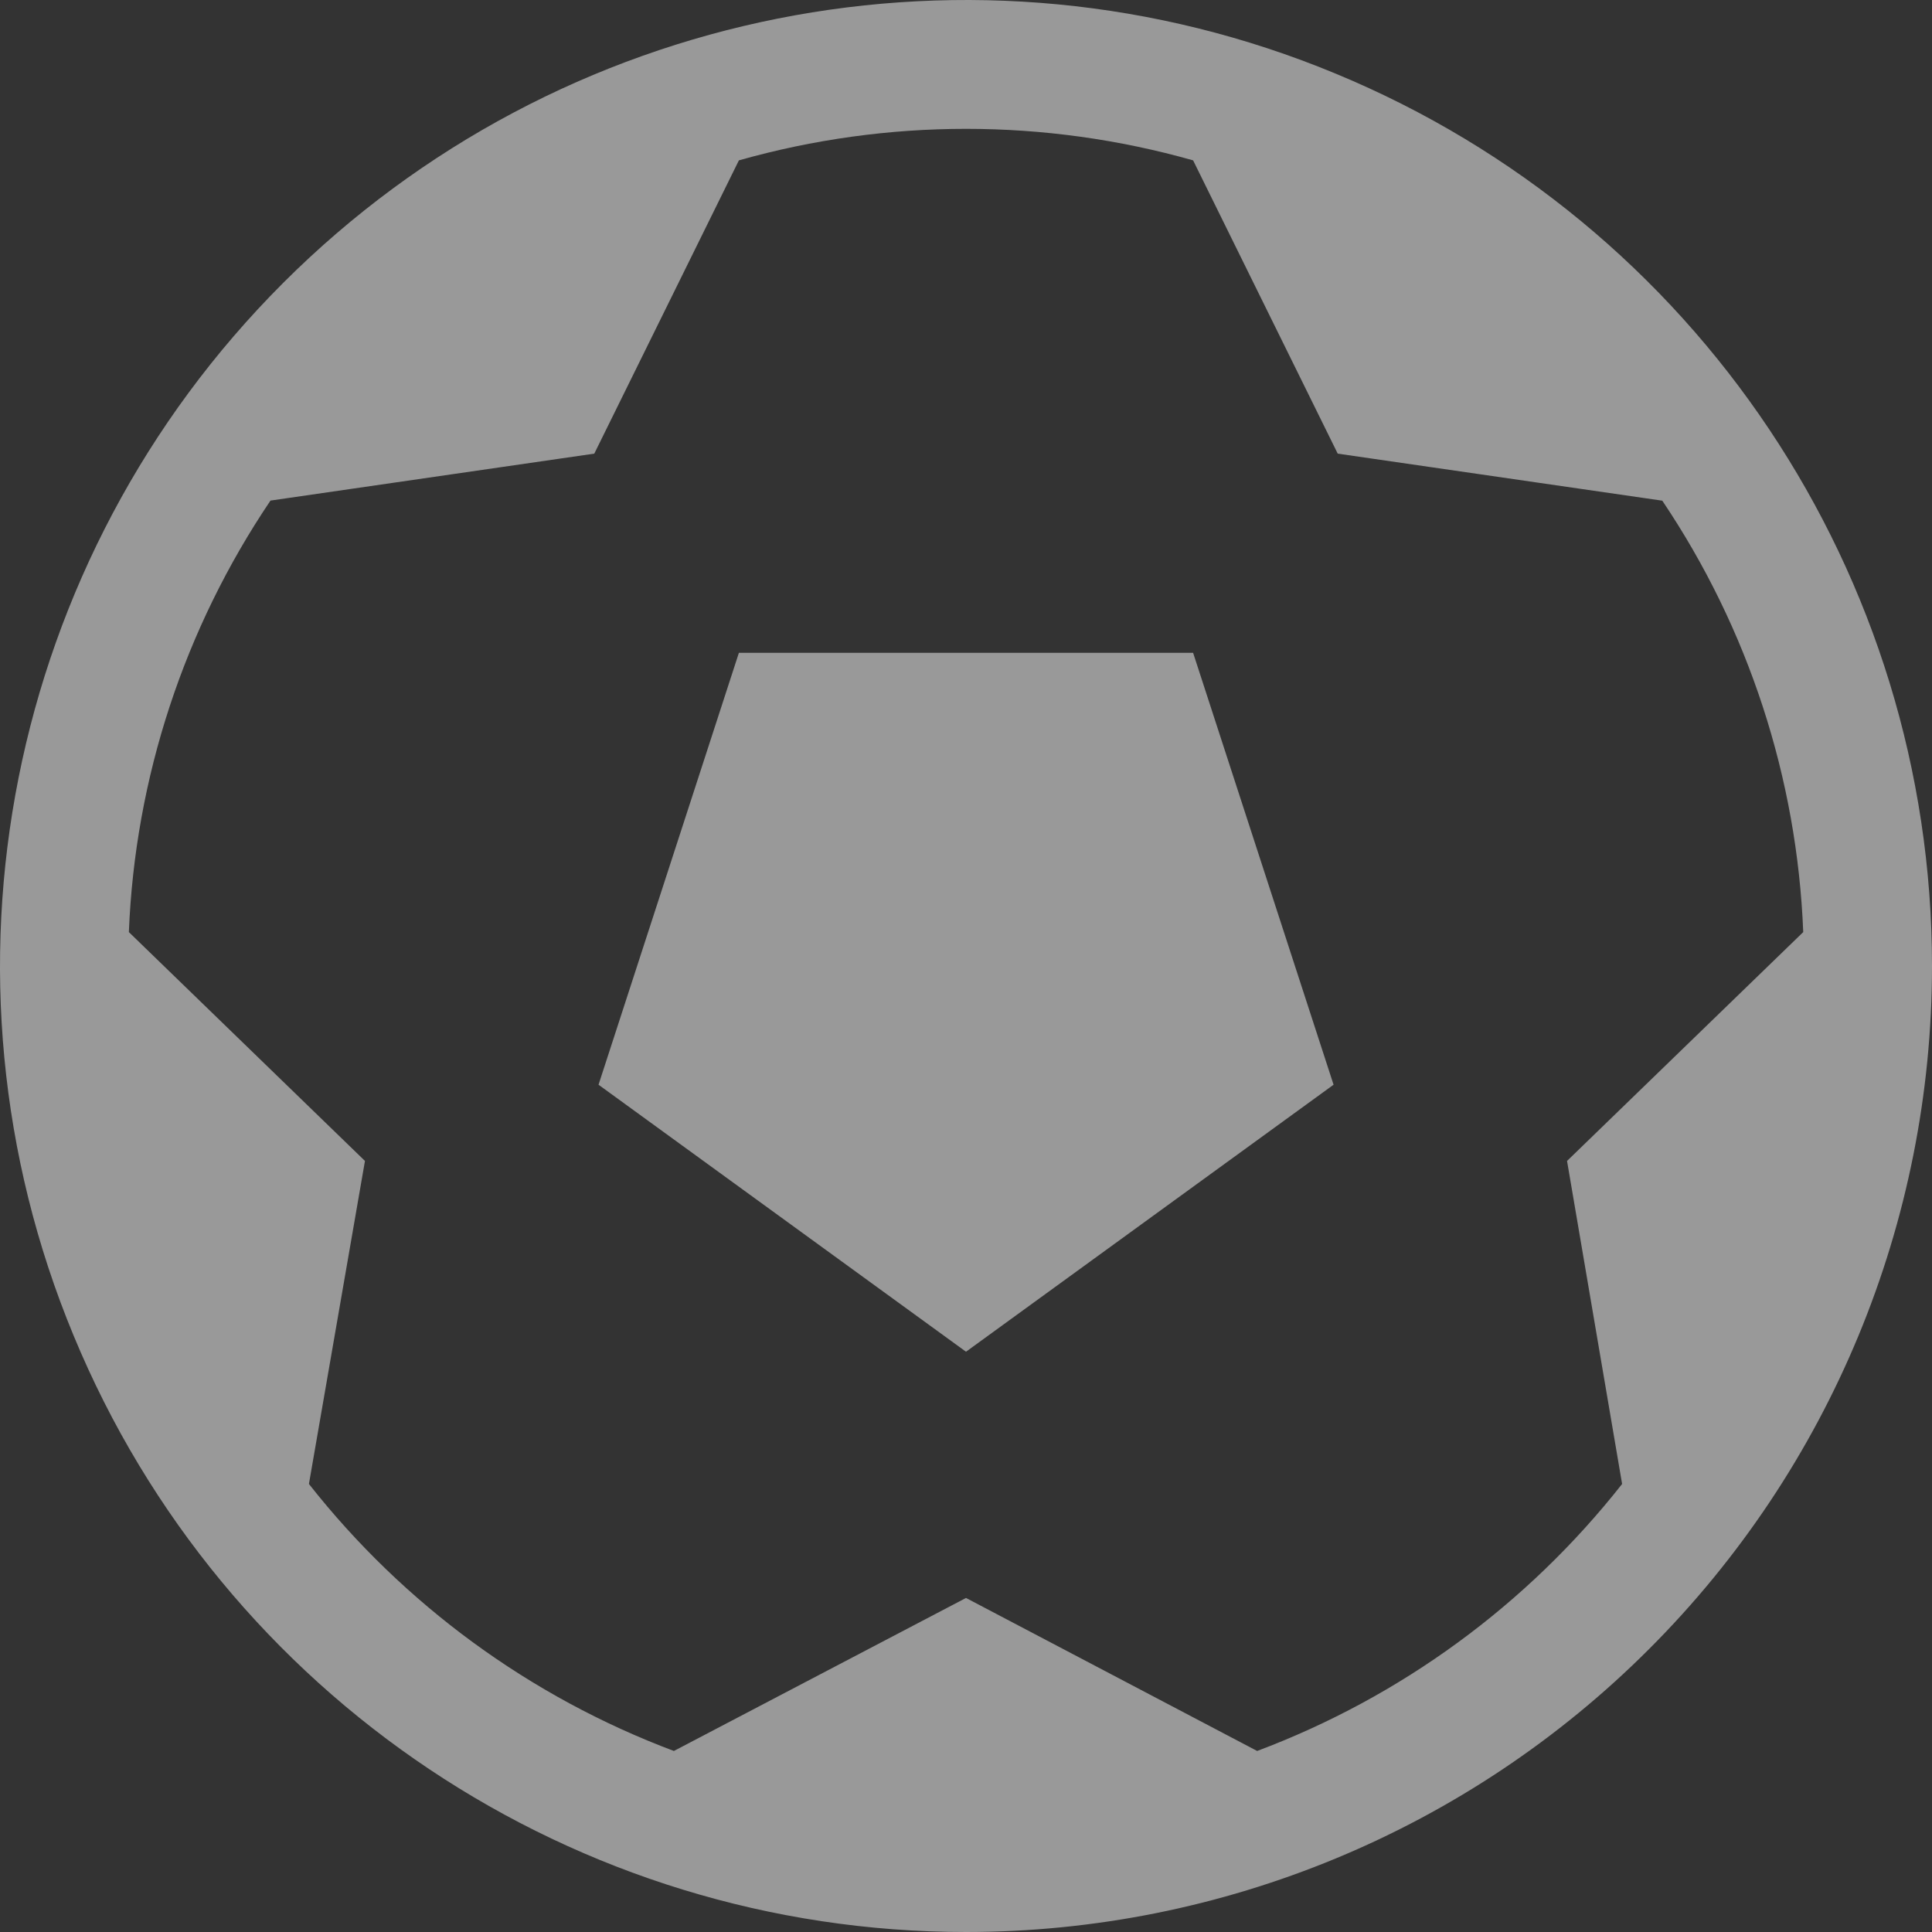 <?xml version="1.0" encoding="UTF-8"?>
<svg width="20px" height="20px" viewBox="0 0 20 20" version="1.1" xmlns="http://www.w3.org/2000/svg" xmlns:xlink="http://www.w3.org/1999/xlink">
    <rect x="0" y="0" width="20" height="20" fill="#333333" stroke="none"/>
    <!-- Generator: sketchtool 55.2 (78181) - https://sketchapp.com -->
    <title>C912F58D-1908-494D-A7EC-8E22E7E6C578</title>
    <desc>Created with sketchtool.</desc>
    <g id="Nav" stroke="none" stroke-width="1" fill="none" fill-rule="evenodd" fill-opacity="0.5">
        <g id="Header-Latest---768" transform="translate(-308, -185)" fill="#FFFFFF">
            <g id="drop-menu" transform="translate(194, 99)">
                <path d="M124,86 C126.652,86 129.196,87.053 131.071,88.929 C132.947,90.804 134,93.348 134,96 C134,100.045 131.564,103.691 127.826,105.238 C124.091,106.787 119.79,105.93 116.93,103.07 C114.07,100.21 113.213,95.909 114.762,92.174 C116.309,88.436 119.955,86 124,86 Z M127.805,94.771 L126.351,99.242 L121.649,99.242 L120.196,94.771 L124,92.007 L127.805,94.771 Z M121.649,104.34 C123.187,104.775 124.814,104.775 126.351,104.34 L127.848,101.304 L131.208,100.817 C132.1,99.492 132.604,97.945 132.667,96.351 L130.222,93.982 L130.792,90.638 C129.809,89.389 128.502,88.433 127.014,87.874 L124,89.458 L120.976,87.874 C119.488,88.433 118.181,89.389 117.198,90.638 L117.778,93.982 L115.334,96.351 C115.398,97.948 115.907,99.494 116.8,100.818 L120.152,101.304 L121.649,104.34 Z" id="soccer-icon" transform="translate(124, 96) scale(1, -1) translate(-124, -96) "></path>
            </g>
        </g>
    </g>
</svg>